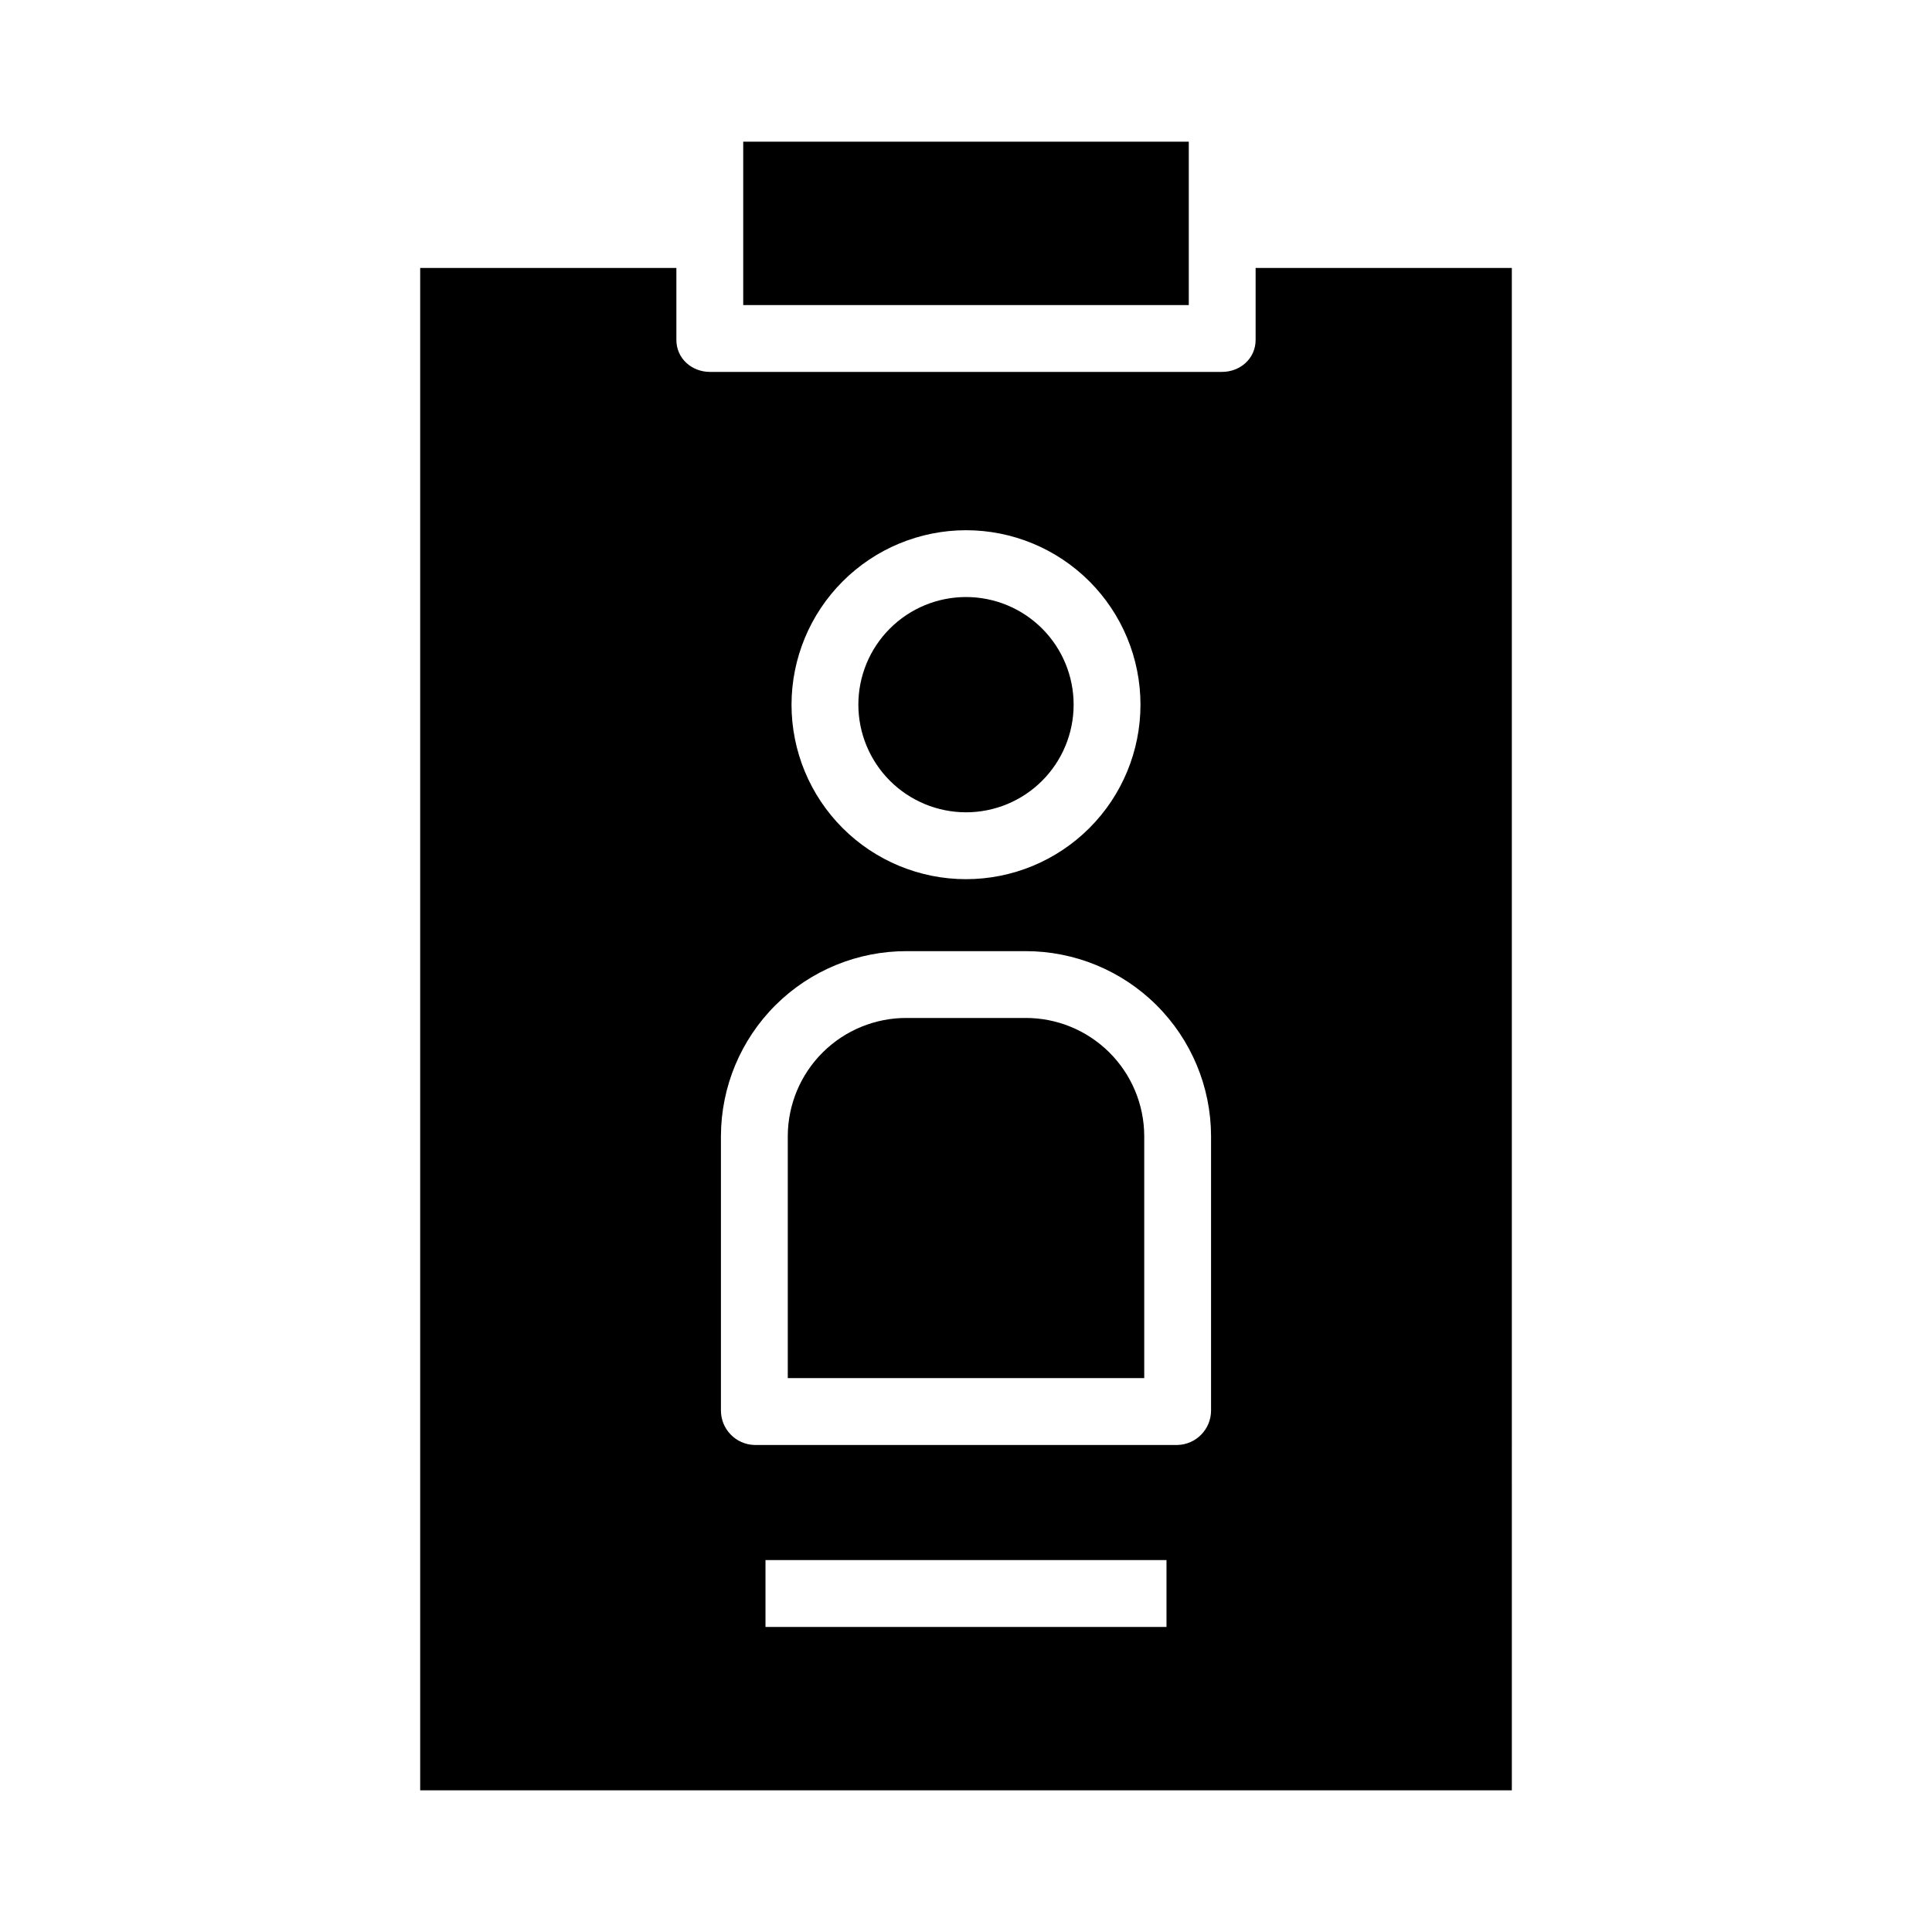 <?xml version="1.0" encoding="UTF-8"?>
<!-- Uploaded to: ICON Repo, www.svgrepo.com, Generator: ICON Repo Mixer Tools -->
<svg fill="#000000" width="800px" height="800px" version="1.1" viewBox="144 144 512 512" xmlns="http://www.w3.org/2000/svg">
 <g>
  <path d="m400 359.27c7.562 0 14.82-3.004 20.168-8.355 5.352-5.348 8.355-12.605 8.355-20.172s-3.004-14.82-8.355-20.172c-5.348-5.348-12.605-8.352-20.172-8.352-7.562 0-14.82 3.004-20.168 8.355-5.352 5.348-8.355 12.605-8.355 20.172 0.008 7.562 3.016 14.812 8.363 20.16 5.348 5.348 12.602 8.355 20.164 8.363z"/>
  <path d="m340.96 181.55h118.08v43.297h-118.08z"/>
  <path d="m544.65 215.01h-67.898v19.074c0 4.891-4.035 8.473-8.922 8.473l-135.66 0.004c-4.887 0-8.922-3.582-8.922-8.477v-19.074h-67.895v403.44h289.3zm-144.65 69.504c12.262 0 24.023 4.871 32.695 13.543 8.672 8.668 13.543 20.43 13.543 32.695 0 12.262-4.871 24.023-13.543 32.695-8.672 8.668-20.434 13.543-32.695 13.543-12.266 0-24.027-4.875-32.695-13.543-8.672-8.672-13.543-20.434-13.543-32.695 0.012-12.262 4.887-24.012 13.559-32.68 8.668-8.672 20.418-13.547 32.68-13.559zm53.133 290.64h-106.27v-17.715h106.27zm11.809-57.355c0 4.957-3.949 9.008-8.906 9.137h-112.08c-4.953-0.129-8.902-4.18-8.902-9.137v-72.742c0.035-13.027 5.242-25.508 14.477-34.695s21.742-14.328 34.77-14.297h31.391c13.027-0.035 25.535 5.109 34.773 14.297 9.234 9.188 14.445 21.668 14.477 34.695z"/>
  <path d="m415.7 413.77h-31.391c-8.332-0.039-16.336 3.234-22.254 9.105-5.914 5.867-9.254 13.844-9.285 22.176v64.168h94.465v-64.168c-0.027-8.332-3.367-16.309-9.285-22.176-5.914-5.867-13.918-9.145-22.25-9.105z"/>
 </g>
</svg>